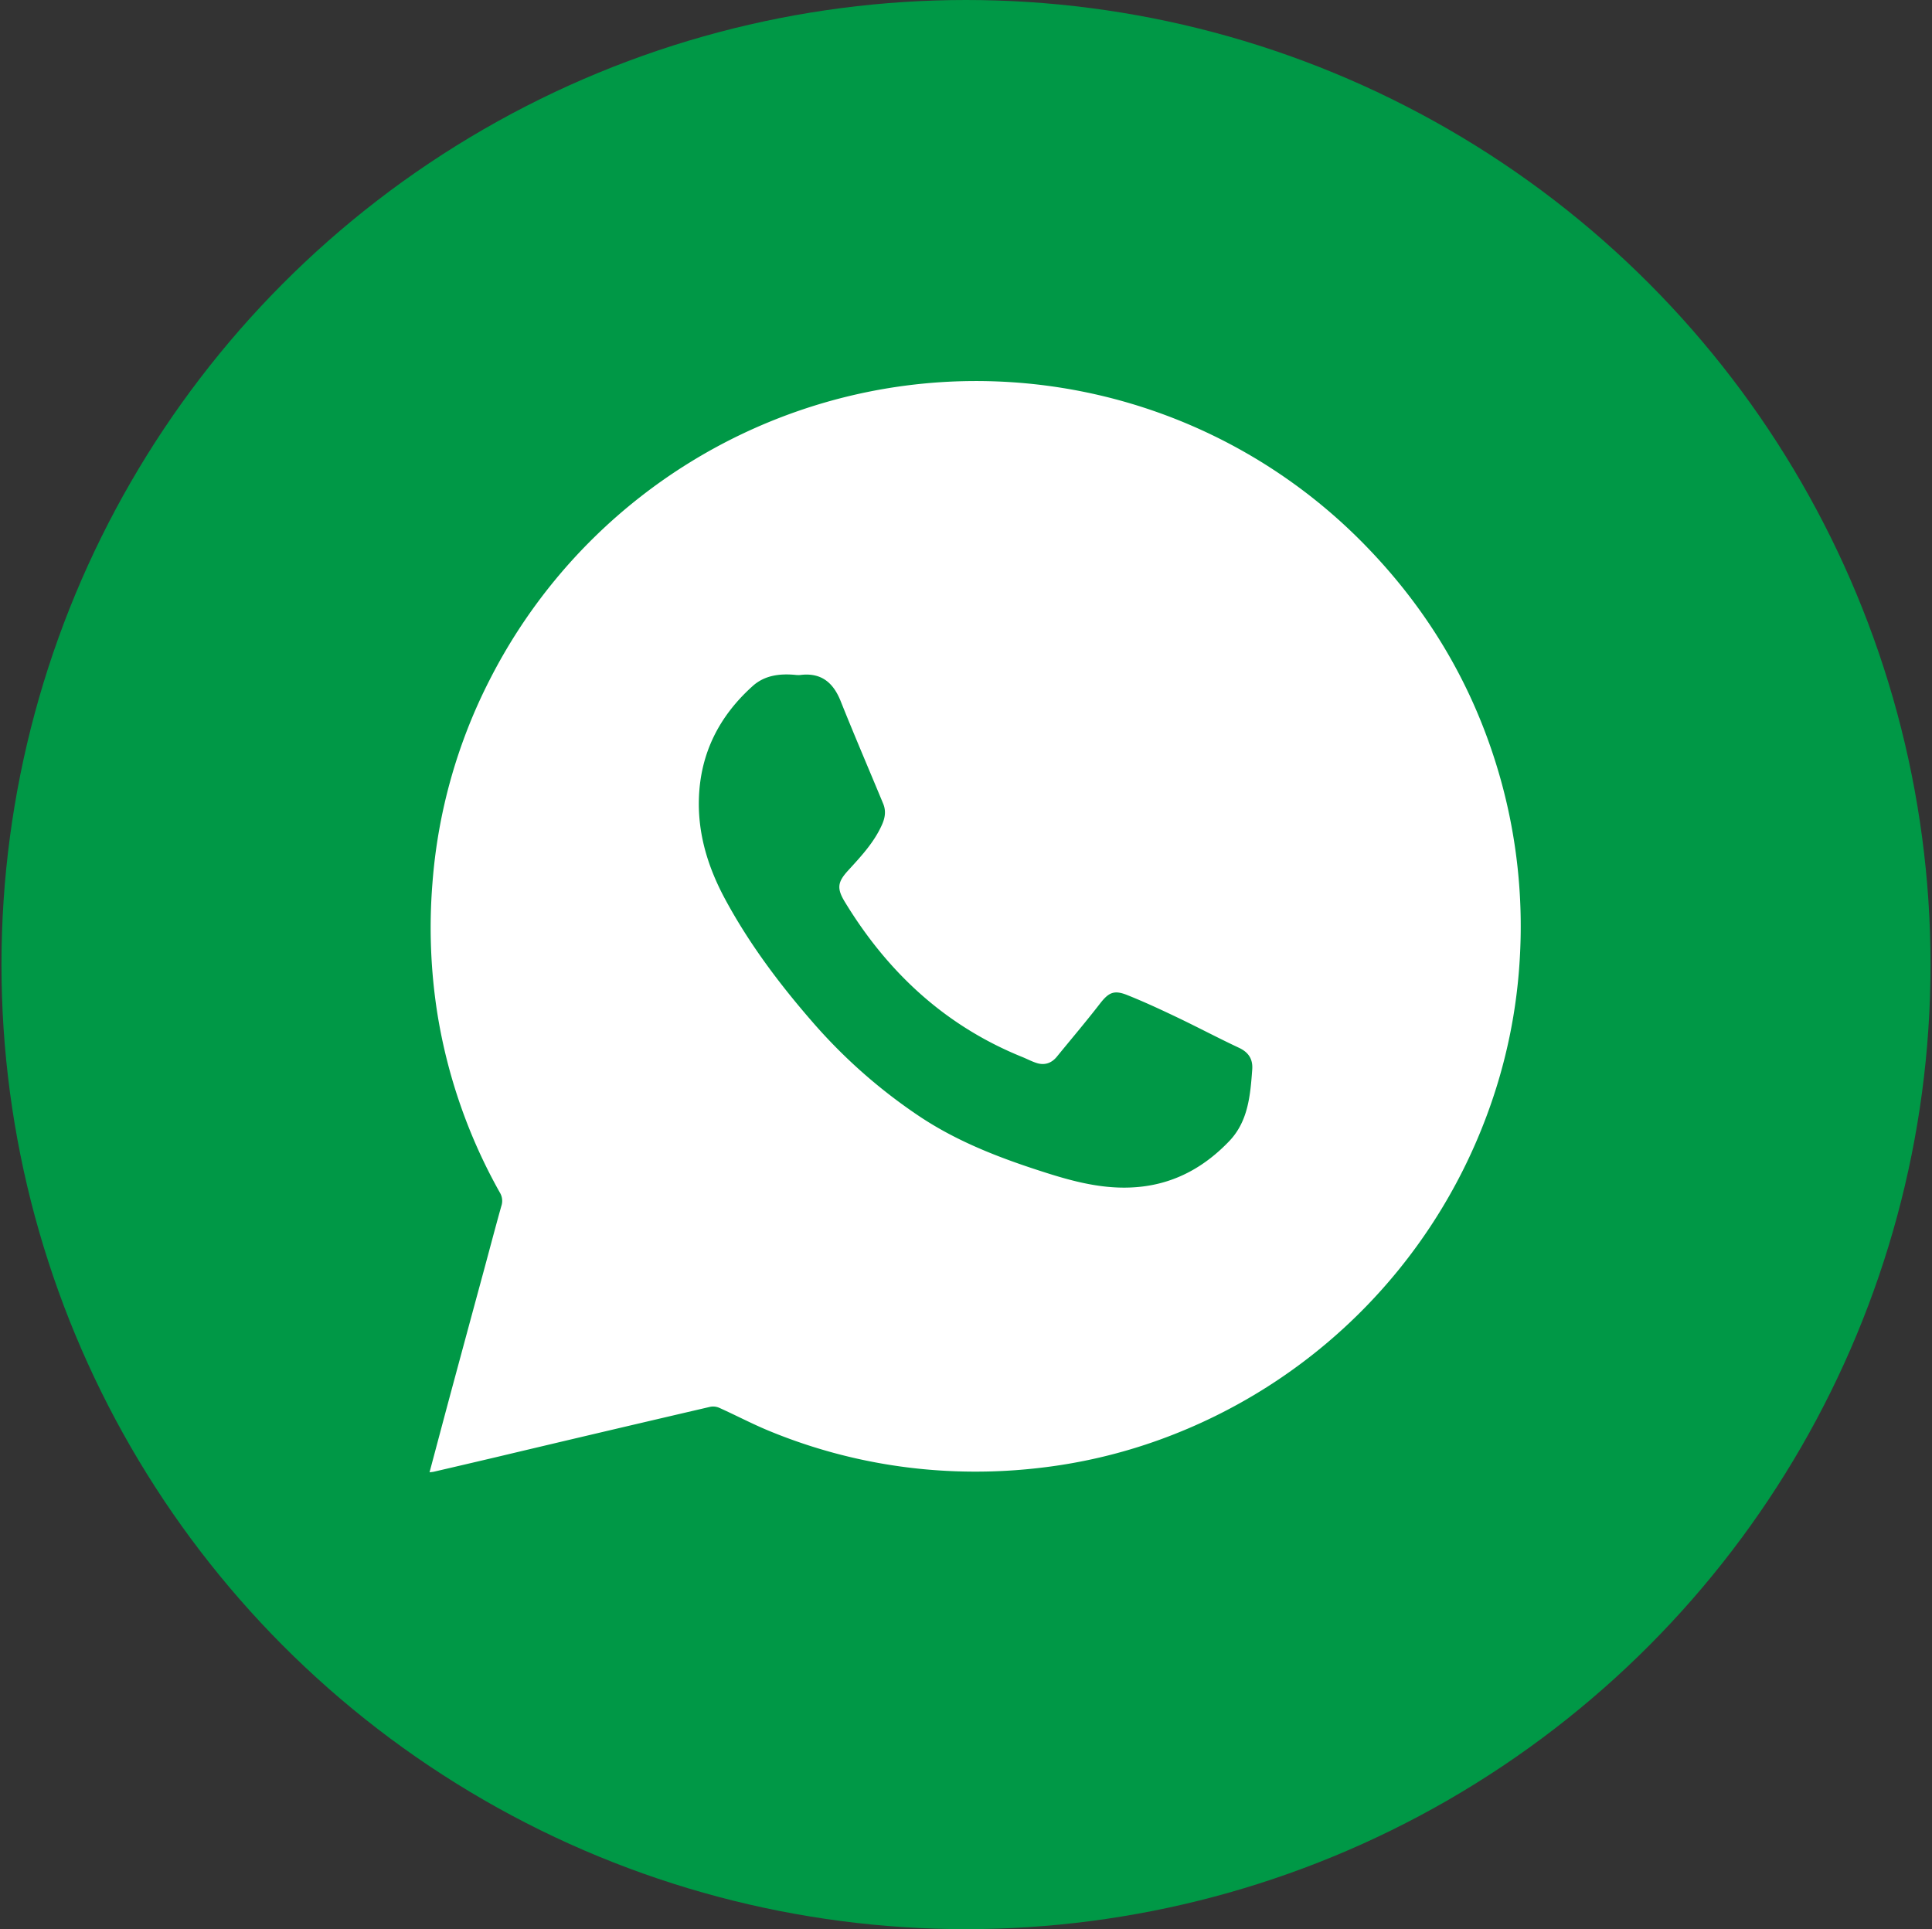 <?xml version="1.0" encoding="UTF-8"?> <svg xmlns="http://www.w3.org/2000/svg" id="Слой_1" data-name="Слой 1" viewBox="0 0 1195.58 1193.76"><rect x="0" y="0" width="1195.58" height="1193.76" fill="#333333" stroke="none"/><defs><style>.cls-1{fill:#009846;}.cls-2{fill:#fff;}</style></defs><circle class="cls-1" cx="597.79" cy="596.88" r="596.88"></circle><path class="cls-2" d="M265.81,911.07c4.44-16.62,8.66-32.55,12.94-48.46q10.32-38.26,20.7-76.5c3.59-13.26,7.07-26.55,10.78-39.78a9.86,9.86,0,0,0-.85-8.27,333.75,333.75,0,0,1-38.71-110.78,342.88,342.88,0,0,1-3.07-80.66,330.82,330.82,0,0,1,35.32-125.74A338.41,338.41,0,0,1,528.34,244.41,336.17,336.17,0,0,1,847.1,339.78c39.73,41.47,67.31,89.85,82.34,145.39a338.09,338.09,0,0,1,11.22,104.77,331.41,331.41,0,0,1-20.85,101A339,339,0,0,1,718.27,890.67a328,328,0,0,1-76.19,17.81,341.23,341.23,0,0,1-56.45,1.69,332.9,332.9,0,0,1-110.18-24.94c-10.25-4.25-20.09-9.46-30.2-14a9.52,9.52,0,0,0-5.67-.71Q373,886,306.52,901.81q-19,4.47-38,8.88C267.84,910.84,267.14,910.89,265.81,911.07ZM491.89,417.59c-9.52-.84-18.74.32-26.06,6.89-20.53,18.43-32.31,41.22-33.31,69.17-.8,22.48,5.68,43.18,16.13,62.6,14.69,27.29,33.18,52,53.49,75.4a331.44,331.44,0,0,0,67.29,59.45c24.29,16.1,51.22,26.17,78.72,34.88,19.15,6.06,38.48,10.76,59,8.23,21.55-2.66,39-12.87,53.59-28.13,11.67-12.21,13-28.32,14.17-44.19.49-6.43-2.18-10.68-8.16-13.5-12.82-6-25.37-12.67-38.16-18.78-10.27-4.9-20.61-9.72-31.17-13.92-8.21-3.26-11.47-1.41-16.83,5.49C672,632.28,662.89,643,654,653.9c-3.19,3.9-7.35,5.39-12.13,4-3.34-1-6.44-2.72-9.68-4-47.52-19.33-83-52.42-109.39-95.83-5.11-8.41-4.46-12.31,2.09-19.46,7.89-8.63,15.93-17.18,20.83-28.1,2-4.39,2.68-8.68.84-13.13-8.77-21.18-17.83-42.24-26.33-63.52-4.69-11.74-12.3-17.86-25.27-16.14A17.62,17.62,0,0,1,491.89,417.59Z"></path></svg> 